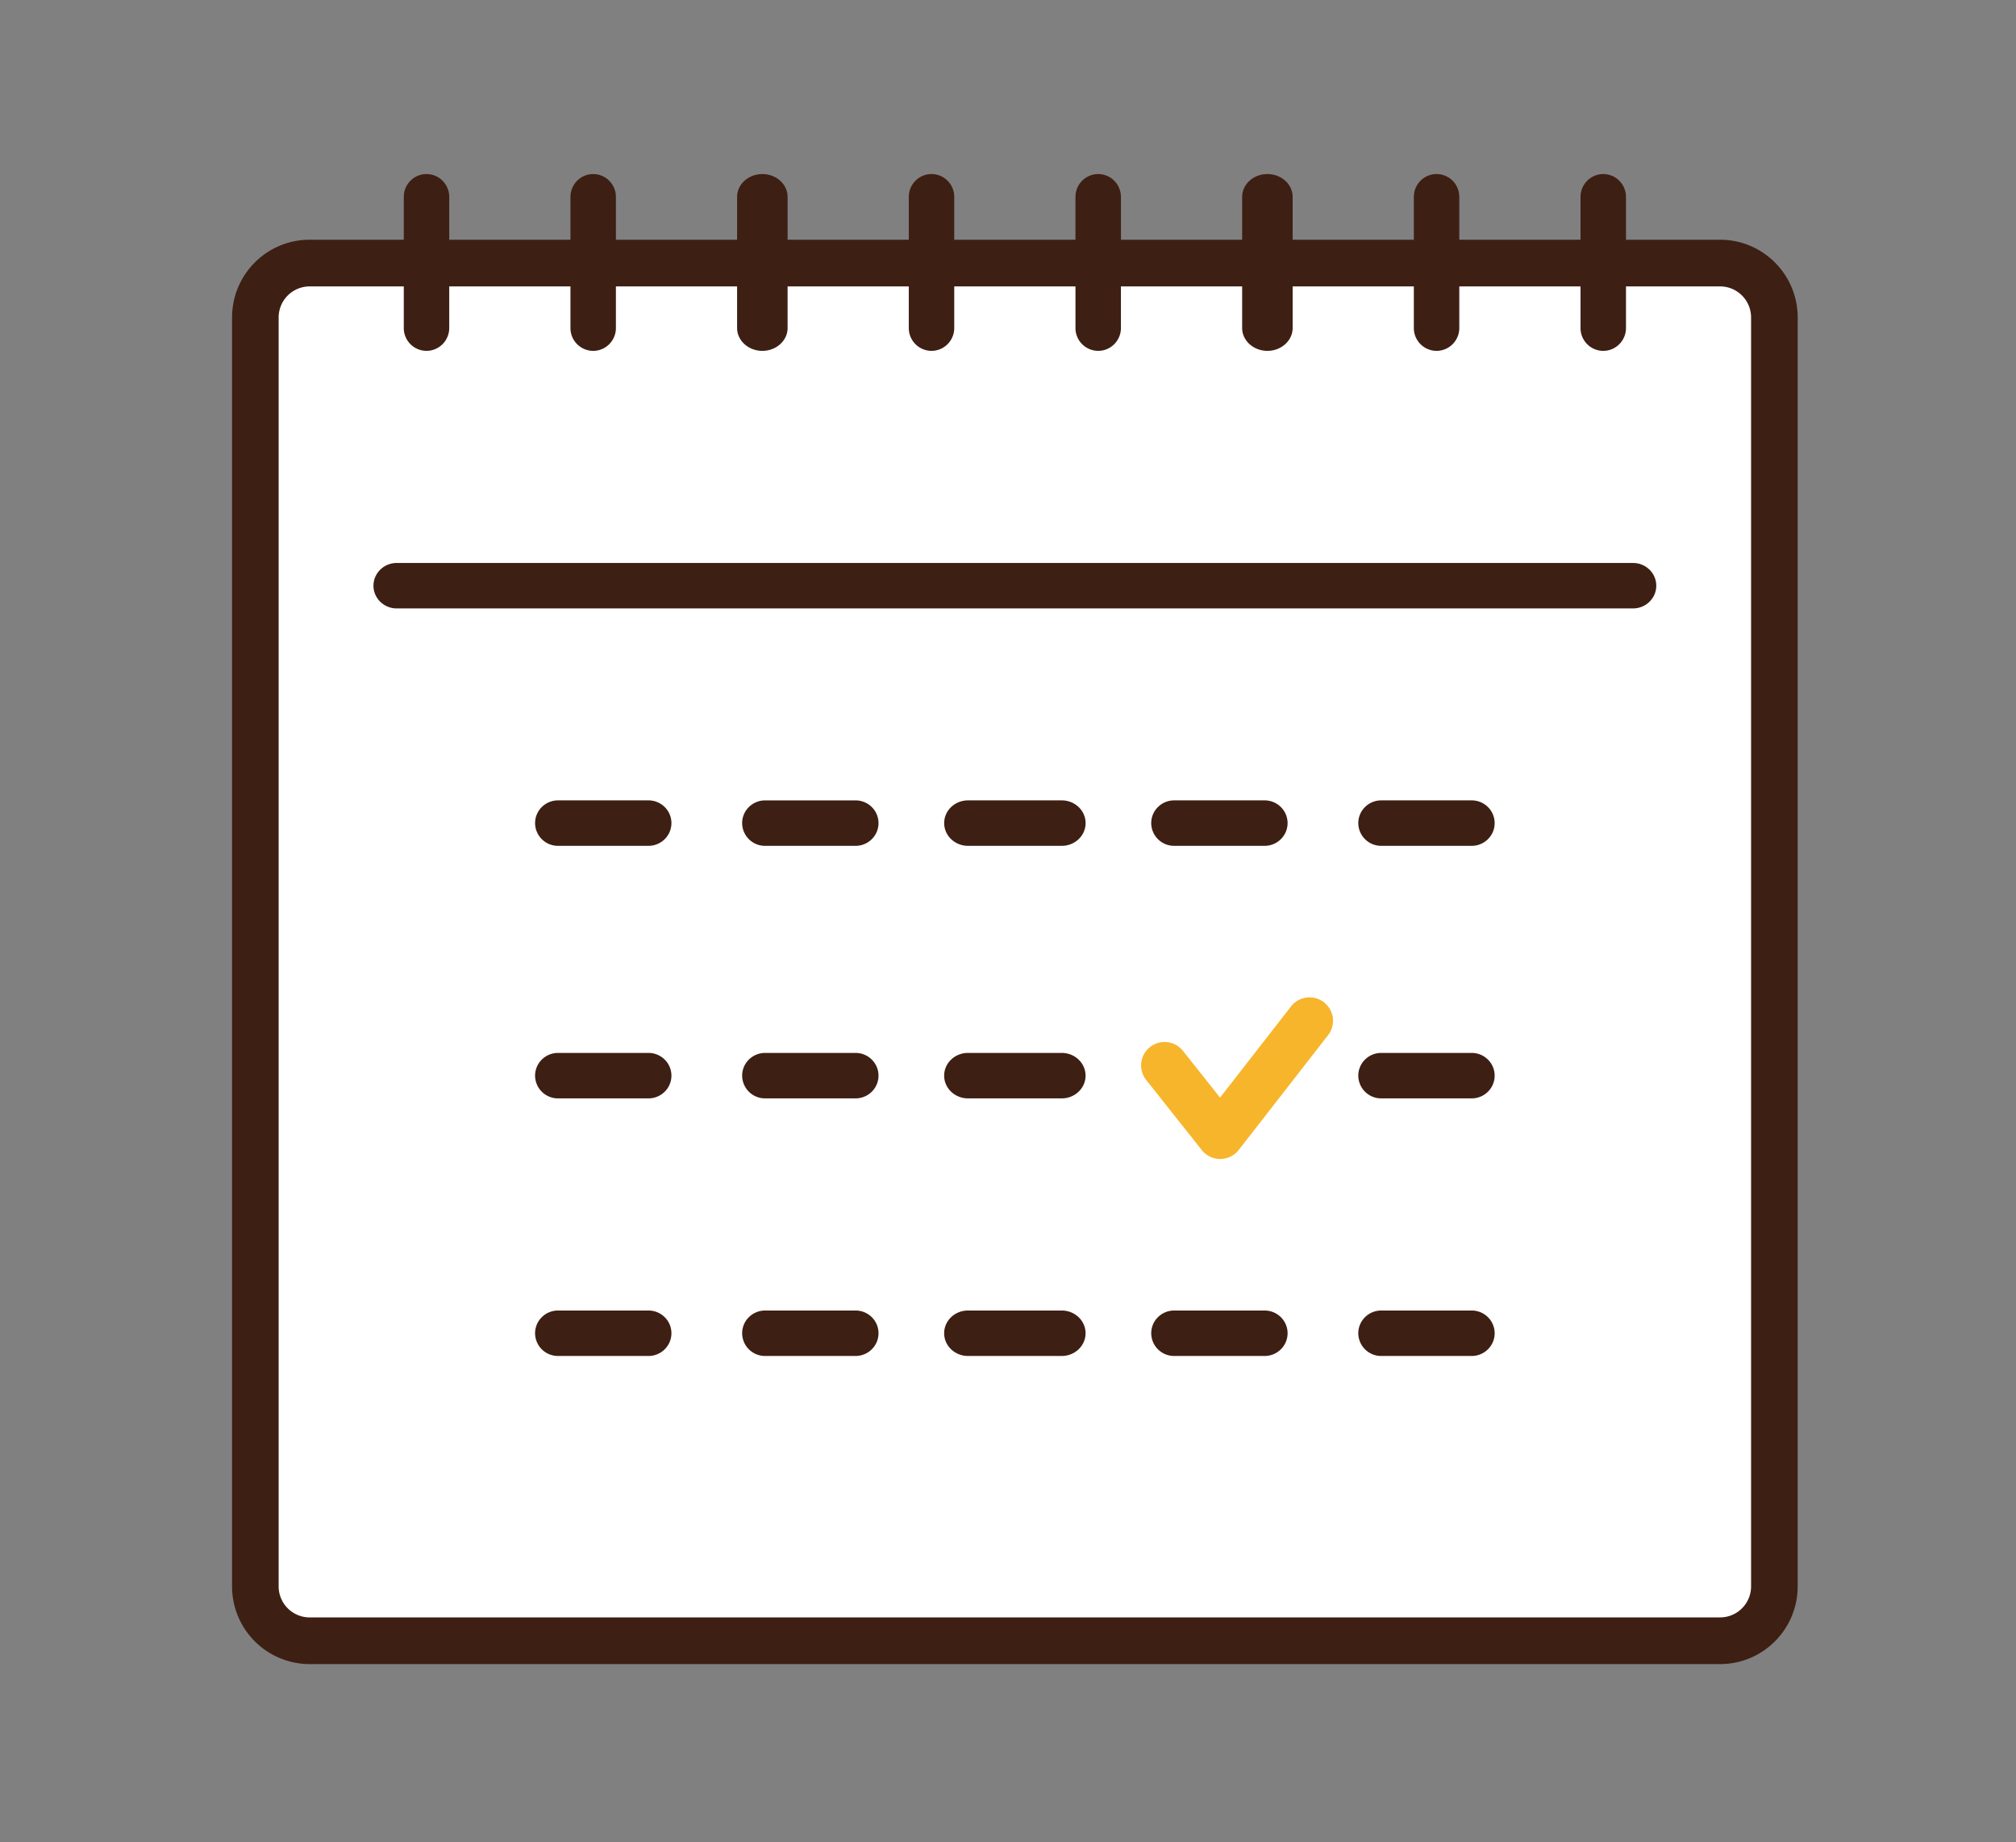 <svg xmlns="http://www.w3.org/2000/svg" width="139" height="127" fill="none"><rect width="100%" height="100%" fill="#808080" stroke="none"/><path fill="#fff" d="M118.472 18.269H21.478a3.74 3.74 0 0 0-3.736 3.74v87.234a3.74 3.74 0 0 0 3.736 3.741h96.994a3.74 3.74 0 0 0 3.735-3.741V22.009a3.737 3.737 0 0 0-3.735-3.74"/><path fill="#3E1F13" fill-rule="evenodd" d="M21.352 19.745a2.14 2.14 0 0 0-2.14 2.142v87.478a2.14 2.14 0 0 0 2.14 2.142h97.244a2.14 2.14 0 0 0 2.138-2.142V21.887a2.14 2.14 0 0 0-2.138-2.142zM16 21.887c0-2.96 2.396-5.36 5.352-5.36h97.244c2.955 0 5.351 2.4 5.351 5.36v87.478c0 2.96-2.396 5.36-5.351 5.36H21.352a5.356 5.356 0 0 1-5.352-5.36z" clip-rule="evenodd"/><path fill="#3E1F13" fill-rule="evenodd" d="M25.75 40.38c0-.866.72-1.568 1.606-1.568h85.235c.887 0 1.606.702 1.606 1.568 0 .865-.719 1.566-1.606 1.566H27.356c-.887 0-1.606-.701-1.606-1.566M36.893 56.746c0-.866.71-1.567 1.584-1.567h6.233c.875 0 1.584.701 1.584 1.567 0 .865-.71 1.567-1.584 1.567h-6.233a1.576 1.576 0 0 1-1.584-1.567M51.17 56.747c0-.866.71-1.567 1.585-1.567h6.232c.875 0 1.585.701 1.585 1.567 0 .865-.71 1.567-1.585 1.567h-6.232a1.576 1.576 0 0 1-1.585-1.567M65.1 56.746c0-.866.736-1.567 1.643-1.567h6.463c.908 0 1.644.701 1.644 1.567 0 .865-.736 1.567-1.644 1.567h-6.463c-.907 0-1.643-.702-1.643-1.567M79.375 56.746c0-.866.71-1.567 1.585-1.567h6.232c.875 0 1.585.701 1.585 1.567 0 .865-.71 1.567-1.585 1.567H80.96a1.576 1.576 0 0 1-1.585-1.567M93.652 56.746c0-.866.71-1.567 1.585-1.567h6.232c.876 0 1.585.701 1.585 1.567 0 .865-.709 1.567-1.585 1.567h-6.231a1.576 1.576 0 0 1-1.586-1.567M36.893 74.157c0-.866.71-1.567 1.584-1.567h6.233c.875 0 1.584.701 1.584 1.567 0 .865-.71 1.567-1.584 1.567h-6.233a1.576 1.576 0 0 1-1.584-1.567M51.17 74.157c0-.866.71-1.567 1.585-1.567h6.232c.875 0 1.585.701 1.585 1.567 0 .865-.71 1.567-1.585 1.567h-6.232a1.576 1.576 0 0 1-1.585-1.567M65.098 74.157c0-.866.736-1.567 1.644-1.567h6.462c.908 0 1.644.701 1.644 1.567 0 .865-.736 1.567-1.644 1.567h-6.462c-.908 0-1.644-.702-1.644-1.567M93.652 74.157c0-.866.71-1.567 1.585-1.567h6.232c.876 0 1.585.701 1.585 1.567 0 .865-.709 1.567-1.585 1.567h-6.231a1.576 1.576 0 0 1-1.586-1.567M36.893 91.916c0-.866.71-1.567 1.584-1.567h6.233c.875 0 1.584.701 1.584 1.567 0 .865-.71 1.567-1.584 1.567h-6.233a1.576 1.576 0 0 1-1.584-1.567M51.17 91.916c0-.866.71-1.567 1.585-1.567h6.232c.875 0 1.585.701 1.585 1.567 0 .865-.71 1.567-1.585 1.567h-6.232a1.576 1.576 0 0 1-1.585-1.567M65.098 91.916c0-.866.736-1.567 1.644-1.567h6.462c.908 0 1.644.701 1.644 1.567 0 .865-.736 1.567-1.644 1.567h-6.462c-.908 0-1.644-.702-1.644-1.567M79.375 91.916c0-.866.71-1.567 1.585-1.567h6.232c.875 0 1.585.701 1.585 1.567 0 .865-.71 1.567-1.585 1.567H80.96a1.576 1.576 0 0 1-1.585-1.567M93.652 91.916c0-.866.71-1.567 1.585-1.567h6.232c.876 0 1.585.701 1.585 1.567 0 .865-.709 1.567-1.585 1.567h-6.231a1.576 1.576 0 0 1-1.586-1.567" clip-rule="evenodd"/><path fill="#fff" d="m80.42 73.479 3.741 4.682L90.17 70.5"/><path fill="#F7B52C" fill-rule="evenodd" d="M91.284 69.1c.706.546.834 1.56.286 2.264l-6.16 7.914a1.62 1.62 0 0 1-2.547.012l-3.836-4.837a1.61 1.61 0 0 1 .265-2.267 1.62 1.62 0 0 1 2.273.264l2.555 3.222 4.894-6.288a1.62 1.62 0 0 1 2.27-.285" clip-rule="evenodd"/><path fill="#3E1F13" fill-rule="evenodd" d="M29.407 12c.865 0 1.567.706 1.567 1.576v9.035c0 .87-.702 1.577-1.567 1.577a1.57 1.57 0 0 1-1.567-1.577v-9.035c0-.87.701-1.576 1.567-1.576M40.899 12.001c.865 0 1.567.706 1.567 1.577v9.034c0 .87-.702 1.577-1.567 1.577a1.57 1.57 0 0 1-1.567-1.577v-9.034c0-.871.702-1.577 1.567-1.577M52.563 12.001c.962 0 1.741.706 1.741 1.577v9.034c0 .87-.78 1.577-1.74 1.577-.962 0-1.742-.706-1.742-1.577v-9.034c0-.871.78-1.577 1.741-1.577M64.227 12c.866 0 1.567.706 1.567 1.576v9.035c0 .87-.701 1.577-1.567 1.577a1.57 1.57 0 0 1-1.567-1.577v-9.035c0-.87.702-1.576 1.567-1.576M75.72 12c.865 0 1.566.706 1.566 1.576v9.035c0 .87-.701 1.577-1.567 1.577a1.57 1.57 0 0 1-1.567-1.577v-9.035c0-.87.702-1.576 1.567-1.576M87.386 12c.961 0 1.74.706 1.74 1.576v9.035c0 .87-.779 1.577-1.74 1.577-.962 0-1.742-.706-1.742-1.577v-9.035c0-.87.78-1.576 1.742-1.576M99.05 12c.865 0 1.566.706 1.566 1.576v9.035c0 .87-.701 1.577-1.567 1.577a1.57 1.57 0 0 1-1.567-1.577v-9.035c0-.87.702-1.576 1.567-1.576M110.542 12.001c.865 0 1.567.706 1.567 1.577v9.034c0 .87-.702 1.577-1.567 1.577a1.57 1.57 0 0 1-1.567-1.577v-9.034c0-.871.701-1.577 1.567-1.577" clip-rule="evenodd"/></svg>